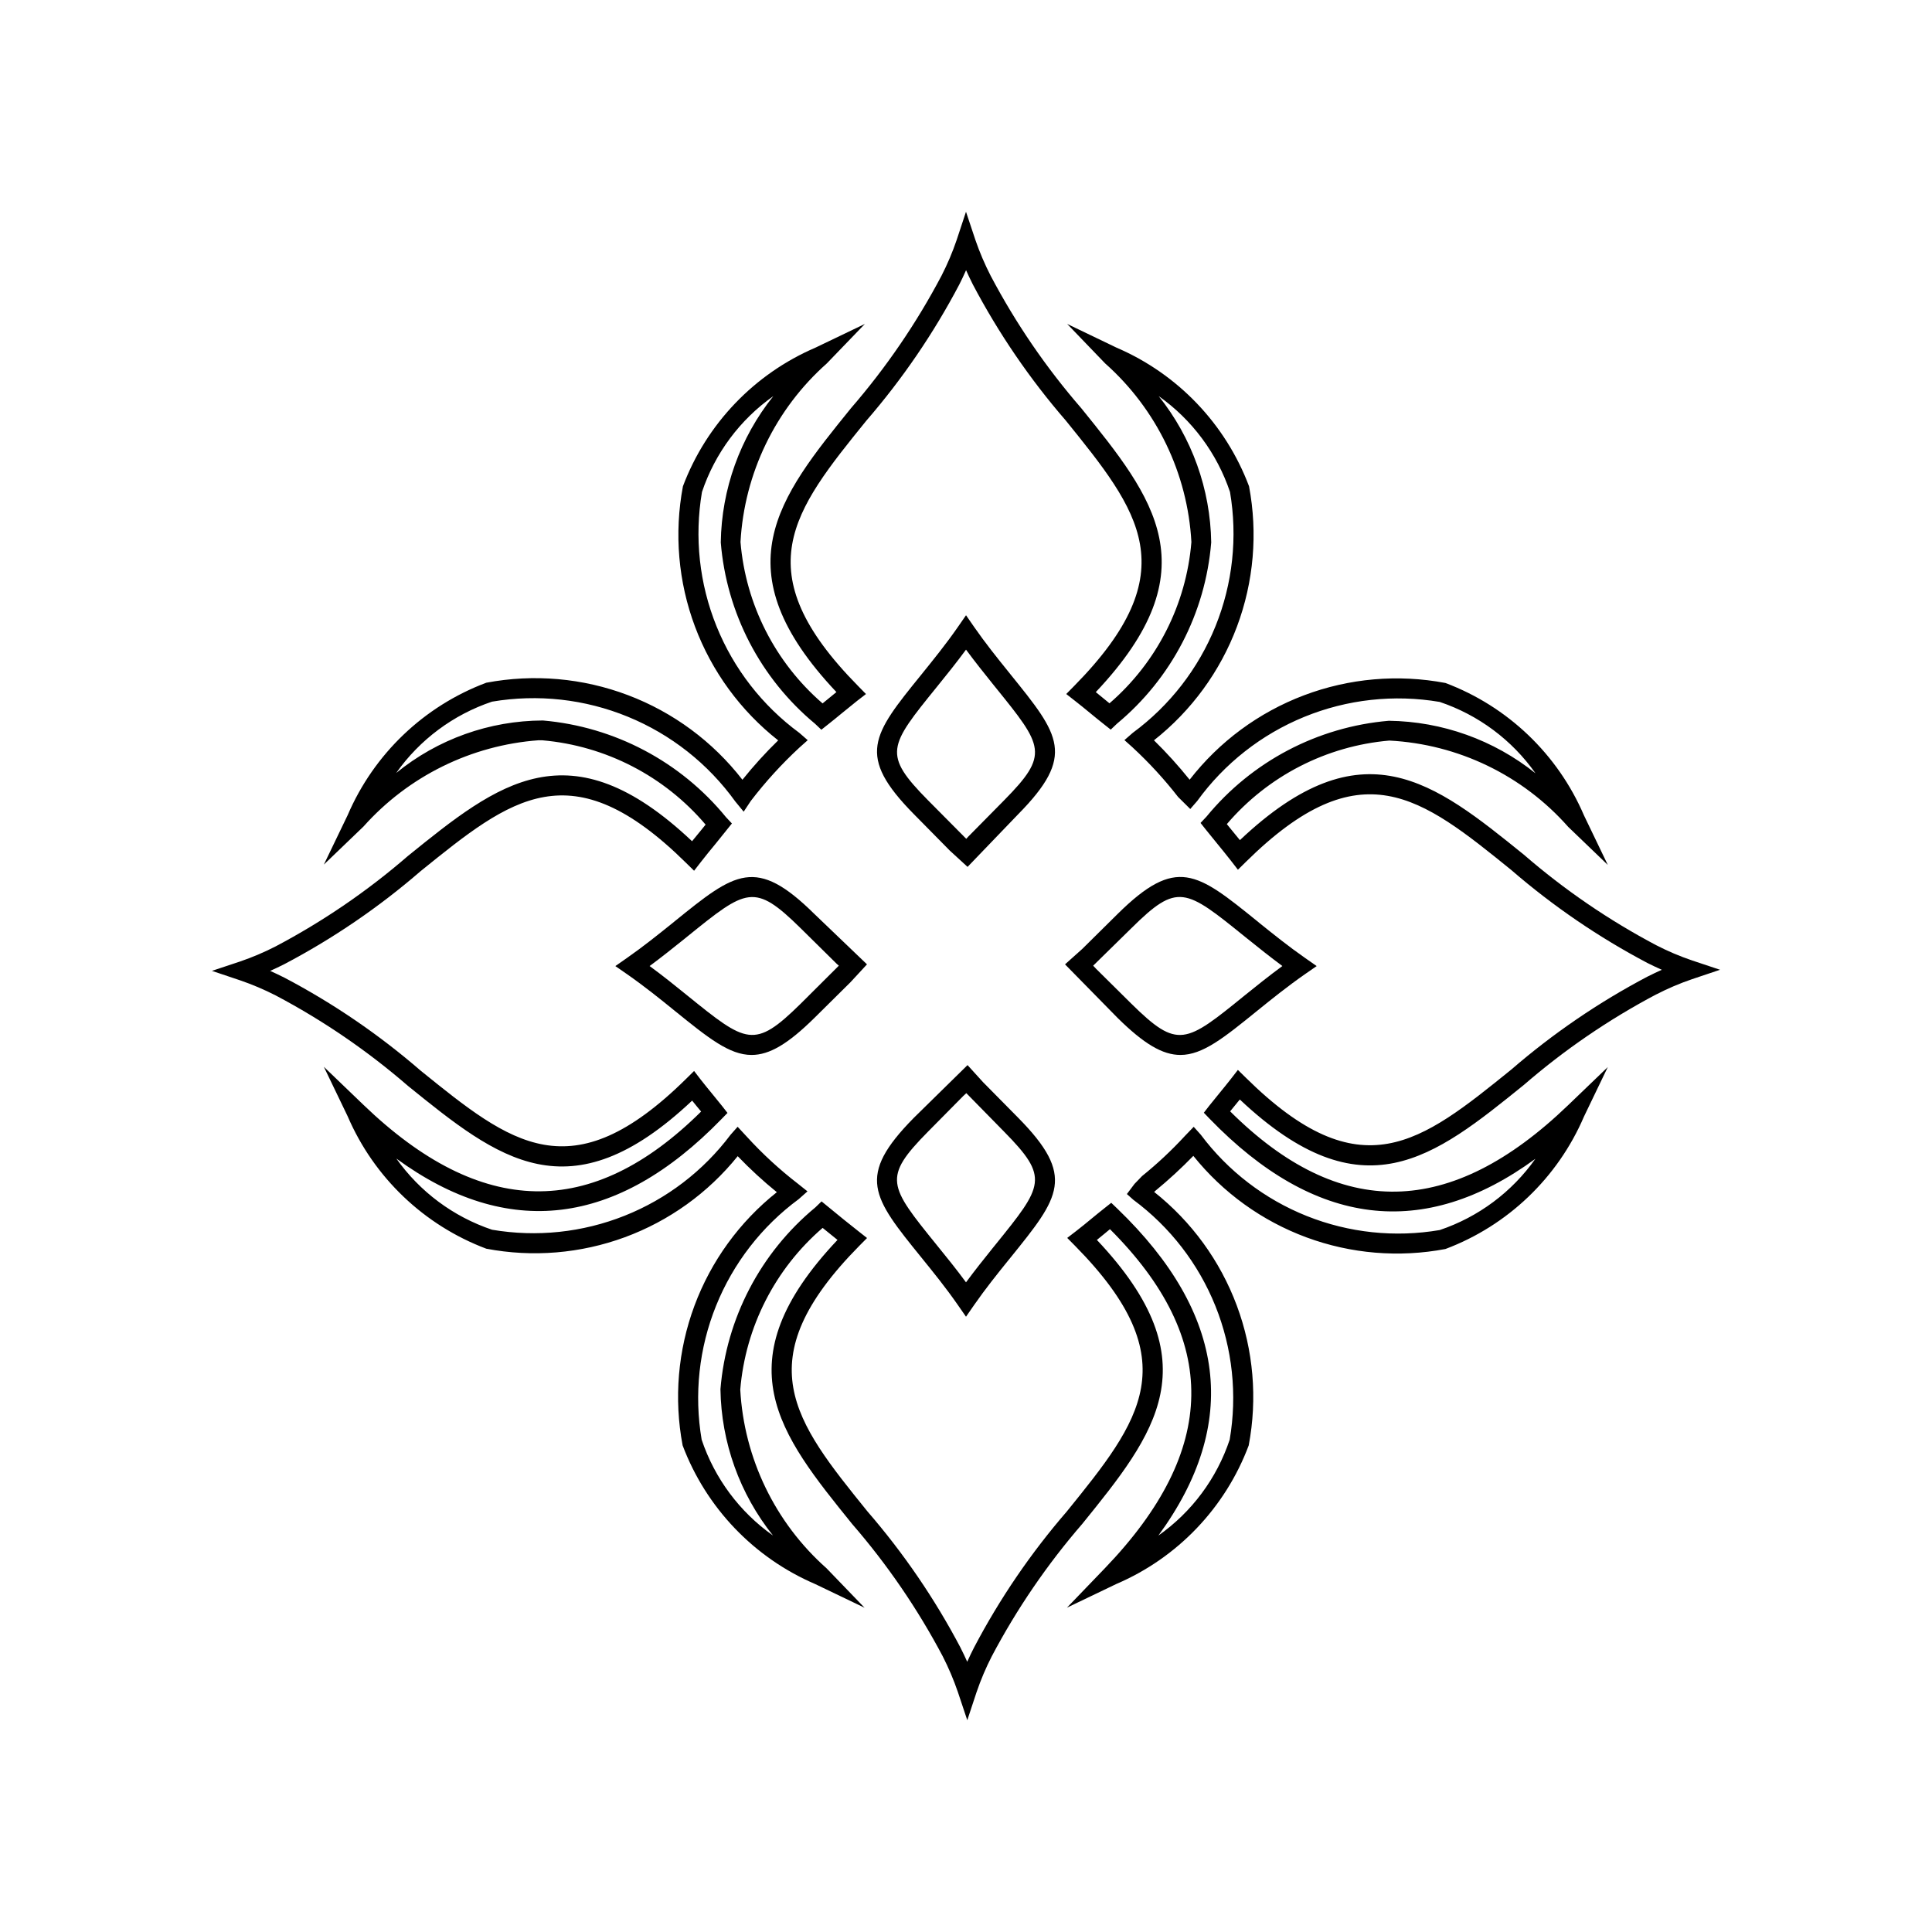 <?xml version="1.0" encoding="UTF-8"?>
<!-- Uploaded to: ICON Repo, www.svgrepo.com, Generator: ICON Repo Mixer Tools -->
<svg fill="#000000" width="800px" height="800px" version="1.1" viewBox="144 144 512 512" xmlns="http://www.w3.org/2000/svg">
 <g>
  <path d="m404.51 430.78-4.102-4.519-14.188 13.93c-15.414 15.609-11.051 21.012 2.031 37.156 3.156 3.906 6.438 7.945 9.594 12.496l2.156 3.102 2.152-3.106c2.973-4.273 6.027-8.086 9-11.766l0.719-0.883c12.934-16.02 17.301-21.422 1.926-37.004zm3.238 43.141-0.695 0.859c-2.316 2.879-4.676 5.832-7.051 9.051-2.602-3.547-5.289-6.848-7.769-9.902-12.75-15.766-14.391-17.785-2.277-30.055l9.309-9.418 0.82-0.758 9.984 10.18c12.07 12.238 10.434 14.27-2.32 30.043z"/>
  <path d="m395.7 369.41 4.715 4.324 13.387-13.93c15.375-15.582 11.008-20.98-1.949-37.012l-0.695-0.871c-2.973-3.68-6.027-7.492-9-11.766l-2.152-3.109-2.152 3.106c-3.156 4.551-6.438 8.59-9.676 12.609-12.996 16.031-17.363 21.434-1.949 37.043zm-3.363-43.449c2.398-2.973 5.062-6.254 7.668-9.801 2.379 3.219 4.734 6.172 7.051 9.051l0.719 0.891c12.73 15.742 14.371 17.773 2.297 30.012l-9.449 9.574-0.555 0.605-10.105-10.18c-12.117-12.27-10.48-14.289 2.375-30.156z"/>
  <path d="m477.88 388.7-0.695-0.574c-16.031-12.965-21.422-17.301-37.004-1.918l-9.367 9.266-4.57 4.09 13.941 14.207c6.969 6.867 11.891 9.801 16.648 9.801 5.902 0 11.52-4.551 20.398-11.746 3.75-3.035 8.016-6.469 12.609-9.664l3.094-2.141-3.094-2.164c-4.336-3.027-8.211-6.144-11.961-9.156zm-3.957 19.043c-15.742 12.781-17.773 14.391-30.055 2.297l-9.41-9.316-0.758-0.809 10.168-9.973c12.199-12.086 14.246-10.477 30.055 2.305l0.676 0.543c2.93 2.356 5.965 4.785 9.246 7.215-3.586 2.637-6.91 5.309-9.922 7.738z"/>
  <path d="m322.8 388.15-0.68 0.555c-3.75 3.012-7.625 6.129-11.953 9.152l-3.094 2.164 3.094 2.141c4.594 3.199 8.855 6.633 12.586 9.664 8.898 7.195 14.516 11.746 20.418 11.746 4.758 0 9.676-2.93 16.648-9.801l9.574-9.48 4.367-4.727-13.941-13.355c-15.539-15.328-20.969-11.055-37.02 1.941zm43.5 11.766-10.168 10.129c-12.281 12.074-14.289 10.465-30.074-2.297-2.992-2.43-6.312-5.106-9.902-7.738 3.281-2.43 6.312-4.859 9.246-7.215l0.719-0.586c15.742-12.73 17.754-14.32 30.012-2.266l9.574 9.449z"/>
  <path d="m592.37 398.51c-3.238-1.102-6.391-2.441-9.43-4.008-12.582-6.641-24.363-14.699-35.117-24.016-23.801-19.25-42.762-34.562-75.234-3.844-0.695-0.859-1.395-1.691-2.07-2.531-0.473-0.574-0.941-1.148-1.395-1.711 10.891-12.754 26.363-20.707 43.07-22.141 18.23 0.945 35.312 9.188 47.395 22.867l10.496 10.086-6.312-13.121c-6.949-16.207-20.211-28.883-36.715-35.094-12.566-2.383-25.543-1.25-37.508 3.273-11.961 4.523-22.441 12.262-30.285 22.359-2.941-3.664-6.098-7.152-9.453-10.441 9.949-7.852 17.559-18.277 22-30.145s5.547-24.727 3.195-37.18c-6.223-16.512-18.902-29.773-35.117-36.734l-13.078-6.285 10.066 10.465c13.629 12.102 21.855 29.141 22.855 47.336-1.363 16.539-9.156 31.887-21.707 42.742l-1.824-1.496c-0.613-0.492-1.211-0.984-1.805-1.477 30.711-32.523 15.395-51.434-3.856-75.246-9.328-10.75-17.387-22.535-24.023-35.125-1.562-3.043-2.906-6.195-4.019-9.43l-2.5-7.496-2.481 7.504c-1.105 3.238-2.441 6.391-4 9.43-6.637 12.586-14.691 24.371-24.004 35.129-19.27 23.801-34.562 42.711-3.856 75.227-0.656 0.543-1.332 1.086-1.988 1.629-0.555 0.461-1.105 0.922-1.68 1.375v-0.004c-12.562-10.859-20.371-26.211-21.75-42.762 1.008-18.195 9.246-35.238 22.875-47.336l10.086-10.465-13.098 6.285c-16.215 6.961-28.895 20.223-35.117 36.734-2.356 12.461-1.25 25.328 3.199 37.203 4.453 11.871 12.074 22.297 22.039 30.141-3.371 3.281-6.531 6.766-9.473 10.434-7.848-10.121-18.34-17.879-30.316-22.414-11.977-4.539-24.973-5.68-37.559-3.301-16.516 6.199-29.781 18.871-36.738 35.086l-6.312 13.109 10.496-10.078c11.914-13.355 28.559-21.559 46.41-22.867l1.023 0.012h0.004c16.789 1.469 32.324 9.496 43.234 22.344l-1.395 1.723c-0.738 0.891-1.457 1.773-2.195 2.676-32.473-30.68-51.414-15.395-75.234 3.856v-0.004c-10.754 9.324-22.547 17.387-35.137 24.027-3.035 1.555-6.18 2.891-9.41 3.996l-7.461 2.481 7.441 2.5c3.242 1.109 6.398 2.449 9.449 4.008 12.582 6.644 24.363 14.703 35.117 24.02 23.801 19.25 42.703 34.555 75.258 3.856l1.23 1.516c0.391 0.461 0.758 0.922 1.148 1.383-29.051 28.77-58.367 28.168-89.484-1.773l-10.496-10.086 6.312 13.121c6.965 16.203 20.23 28.871 36.738 35.086 12.285 2.332 24.973 1.281 36.707-3.035 11.734-4.32 22.074-11.746 29.918-21.484 3.258 3.391 6.719 6.578 10.371 9.543-9.879 7.848-17.426 18.25-21.828 30.074-4.398 11.828-5.484 24.633-3.141 37.031 6.223 16.512 18.902 29.777 35.117 36.738l13.098 6.281-10.086-10.465c-13.633-12.098-21.863-29.145-22.855-47.344 1.383-16.594 9.219-31.984 21.832-42.855 1.312 1.066 2.602 2.121 3.938 3.188-30.711 32.512-15.395 51.434 3.856 75.246h-0.004c9.328 10.754 17.395 22.539 24.047 35.125 1.551 3.043 2.887 6.191 3.996 9.422l2.5 7.492 2.481-7.504h0.004c1.102-3.234 2.438-6.379 3.996-9.418 6.641-12.586 14.695-24.371 24.008-35.129 19.27-23.812 34.562-42.723 3.856-75.234 0.637-0.512 1.25-1.023 1.887-1.539 0.531-0.441 1.047-0.883 1.578-1.312 29.191 29.16 28.742 58.566-1.352 89.863l-10.047 10.445 13.059-6.262h-0.004c16.23-6.941 28.918-20.211 35.117-36.738 2.348-12.414 1.254-25.238-3.16-37.074-4.414-11.84-11.984-22.246-21.891-30.094l0.285-0.285h0.004c3.531-2.902 6.898-6 10.086-9.277 7.852 9.785 18.215 17.25 29.984 21.598 11.77 4.348 24.496 5.414 36.824 3.082 16.504-6.211 29.766-18.887 36.715-35.094l6.312-13.121-10.496 10.086c-31.199 30.023-60.516 30.555-89.586 1.648l1.352-1.66c0.41-0.492 0.801-0.984 1.211-1.484 32.574 30.719 51.457 15.406 75.258-3.844 10.754-9.316 22.535-17.371 35.117-24.016l0.043-0.012v0.004c3.031-1.566 6.176-2.906 9.41-4.008l7.441-2.5zm-11.766 4.293v0.004c-12.926 6.809-25.031 15.07-36.082 24.629-24.004 19.414-39.895 32.277-70.355 2.172l-2.113-2.07-1.805 2.328c-0.984 1.262-1.969 2.469-2.953 3.668-0.965 1.18-1.926 2.348-2.871 3.547l-1.395 1.805 1.578 1.641c27.738 28.637 56.703 32.215 86.285 10.566h0.004c-6.234 8.824-15.117 15.438-25.355 18.883-11.859 2.027-24.051 0.742-35.227-3.719-11.172-4.461-20.898-11.922-28.102-21.559l-1.867-2.082-2.398 2.492h0.004c-3.504 3.793-7.277 7.324-11.297 10.566-0.367 0.367-0.738 0.758-1.105 1.148-0.309 0.316-0.594 0.637-0.902 0.934l-2.008 2.676 1.699 1.516c9.723 7.199 17.258 16.953 21.766 28.176 4.512 11.227 5.82 23.48 3.777 35.406-3.426 10.27-10.047 19.176-18.902 25.41 21.711-29.672 18.102-58.742-10.824-86.594l-1.66-1.59-1.785 1.414c-1.188 0.934-2.336 1.875-3.484 2.82-1.312 1.086-2.644 2.184-4.039 3.258l-2.359 1.812 2.09 2.113c30.074 30.473 17.262 46.328-2.172 70.348h0.004c-9.566 11.051-17.828 23.164-24.621 36.102-0.555 1.098-1.188 2.367-1.805 3.762-0.531-1.199-1.129-2.449-1.785-3.75h0.004c-6.816-12.938-15.09-25.051-24.664-36.102-19.414-24.016-32.246-39.883-2.172-70.355l2.07-2.09-2.316-1.824c-2.582-2.008-5.023-4.019-7.934-6.406l-1.805-1.477-1.66 1.609v-0.004c-14.527 12.008-23.59 29.375-25.133 48.156 0.207 14.113 5.106 27.762 13.922 38.785-8.84-6.242-15.461-15.141-18.902-25.398-2.035-11.965-0.711-24.254 3.828-35.508 4.539-11.254 12.113-21.027 21.879-28.227l2.336-2.07-2.441-1.949h0.004c-4.902-3.769-9.465-7.965-13.633-12.535l-2.441-2.633-1.887 2.133 0.004-0.004c-7.211 9.594-16.922 17.016-28.07 21.449-11.148 4.438-23.305 5.719-35.133 3.707-10.238-3.441-19.117-10.047-25.359-18.859 29.5 21.523 58.426 18.09 86.16-10.453l1.598-1.641-1.41-1.809c-0.883-1.117-1.762-2.195-2.664-3.281-0.984-1.211-1.988-2.418-2.973-3.68l-1.805-2.348-2.113 2.082c-30.484 30.082-46.371 17.23-70.355-2.172-11.051-9.566-23.164-17.836-36.102-24.641-1.312-0.656-2.562-1.25-3.773-1.793 1.211-0.531 2.441-1.129 3.75-1.785h0.004c12.941-6.809 25.062-15.078 36.121-24.652 24.004-19.402 39.895-32.277 70.355-2.172l2.113 2.07 1.805-2.328c1.293-1.672 2.602-3.258 3.914-4.848l4.305-5.352-1.559-1.66c-12.051-14.746-29.551-23.988-48.523-25.633-14.172 0.039-27.902 4.949-38.887 13.91 6.242-8.84 15.137-15.461 25.398-18.902 12.148-2.059 24.629-0.672 36.023 4.008 11.398 4.676 21.254 12.457 28.449 22.457l2.215 2.695 1.906-2.871v0.004c3.875-5.059 8.176-9.777 12.852-14.105l2.215-1.977-2.234-1.949c-9.793-7.203-17.391-16.984-21.941-28.258-4.555-11.27-5.887-23.586-3.848-35.57 3.445-10.258 10.062-19.156 18.902-25.398-8.812 11.02-13.711 24.656-13.922 38.766 1.523 18.73 10.531 36.059 24.992 48.062l1.66 1.578 1.785-1.414c1.211-0.953 2.398-1.918 3.566-2.891 1.352-1.117 2.727-2.234 4.141-3.352l2.336-1.805-2.07-2.113c-30.074-30.473-17.262-46.328 2.172-70.336v0.004c9.566-11.055 17.836-23.168 24.641-36.102 0.555-1.105 1.168-2.379 1.785-3.773 0.531 1.199 1.129 2.449 1.785 3.762 6.812 12.938 15.086 25.051 24.66 36.102 19.414 24.016 32.246 39.871 2.172 70.348l-2.07 2.102 2.316 1.812c1.375 1.066 2.684 2.141 3.977 3.207 1.23 1.016 2.461 2.019 3.711 3.004l1.785 1.414 1.66-1.578c14.445-12 23.445-29.312 24.969-48.031-0.211-14.109-5.109-27.75-13.922-38.777 8.836 6.254 15.457 15.152 18.902 25.41 2.039 11.977 0.711 24.285-3.836 35.551-4.547 11.27-12.133 21.051-21.91 28.258l-2.234 1.945 2.215 1.977-0.004 0.004c4.356 4.027 8.375 8.406 12.016 13.09l3.219 3.188 1.844-2.121c7.195-9.938 17.031-17.664 28.387-22.301 11.355-4.641 23.785-6.008 35.879-3.953 10.254 3.449 19.145 10.074 25.383 18.914-11.039-8.836-24.711-13.734-38.848-13.922-18.891 1.605-36.332 10.77-48.359 25.422l-1.559 1.652 1.414 1.785c0.965 1.211 1.926 2.387 2.891 3.566 1.27 1.547 2.519 3.086 3.793 4.715l1.805 2.336 2.113-2.082c30.465-30.113 46.352-17.262 70.355 2.172h-0.004c11.051 9.559 23.156 17.82 36.082 24.633 1.312 0.656 2.562 1.25 3.793 1.793-1.23 0.551-2.484 1.148-3.793 1.805z"/>
 </g>
</svg>